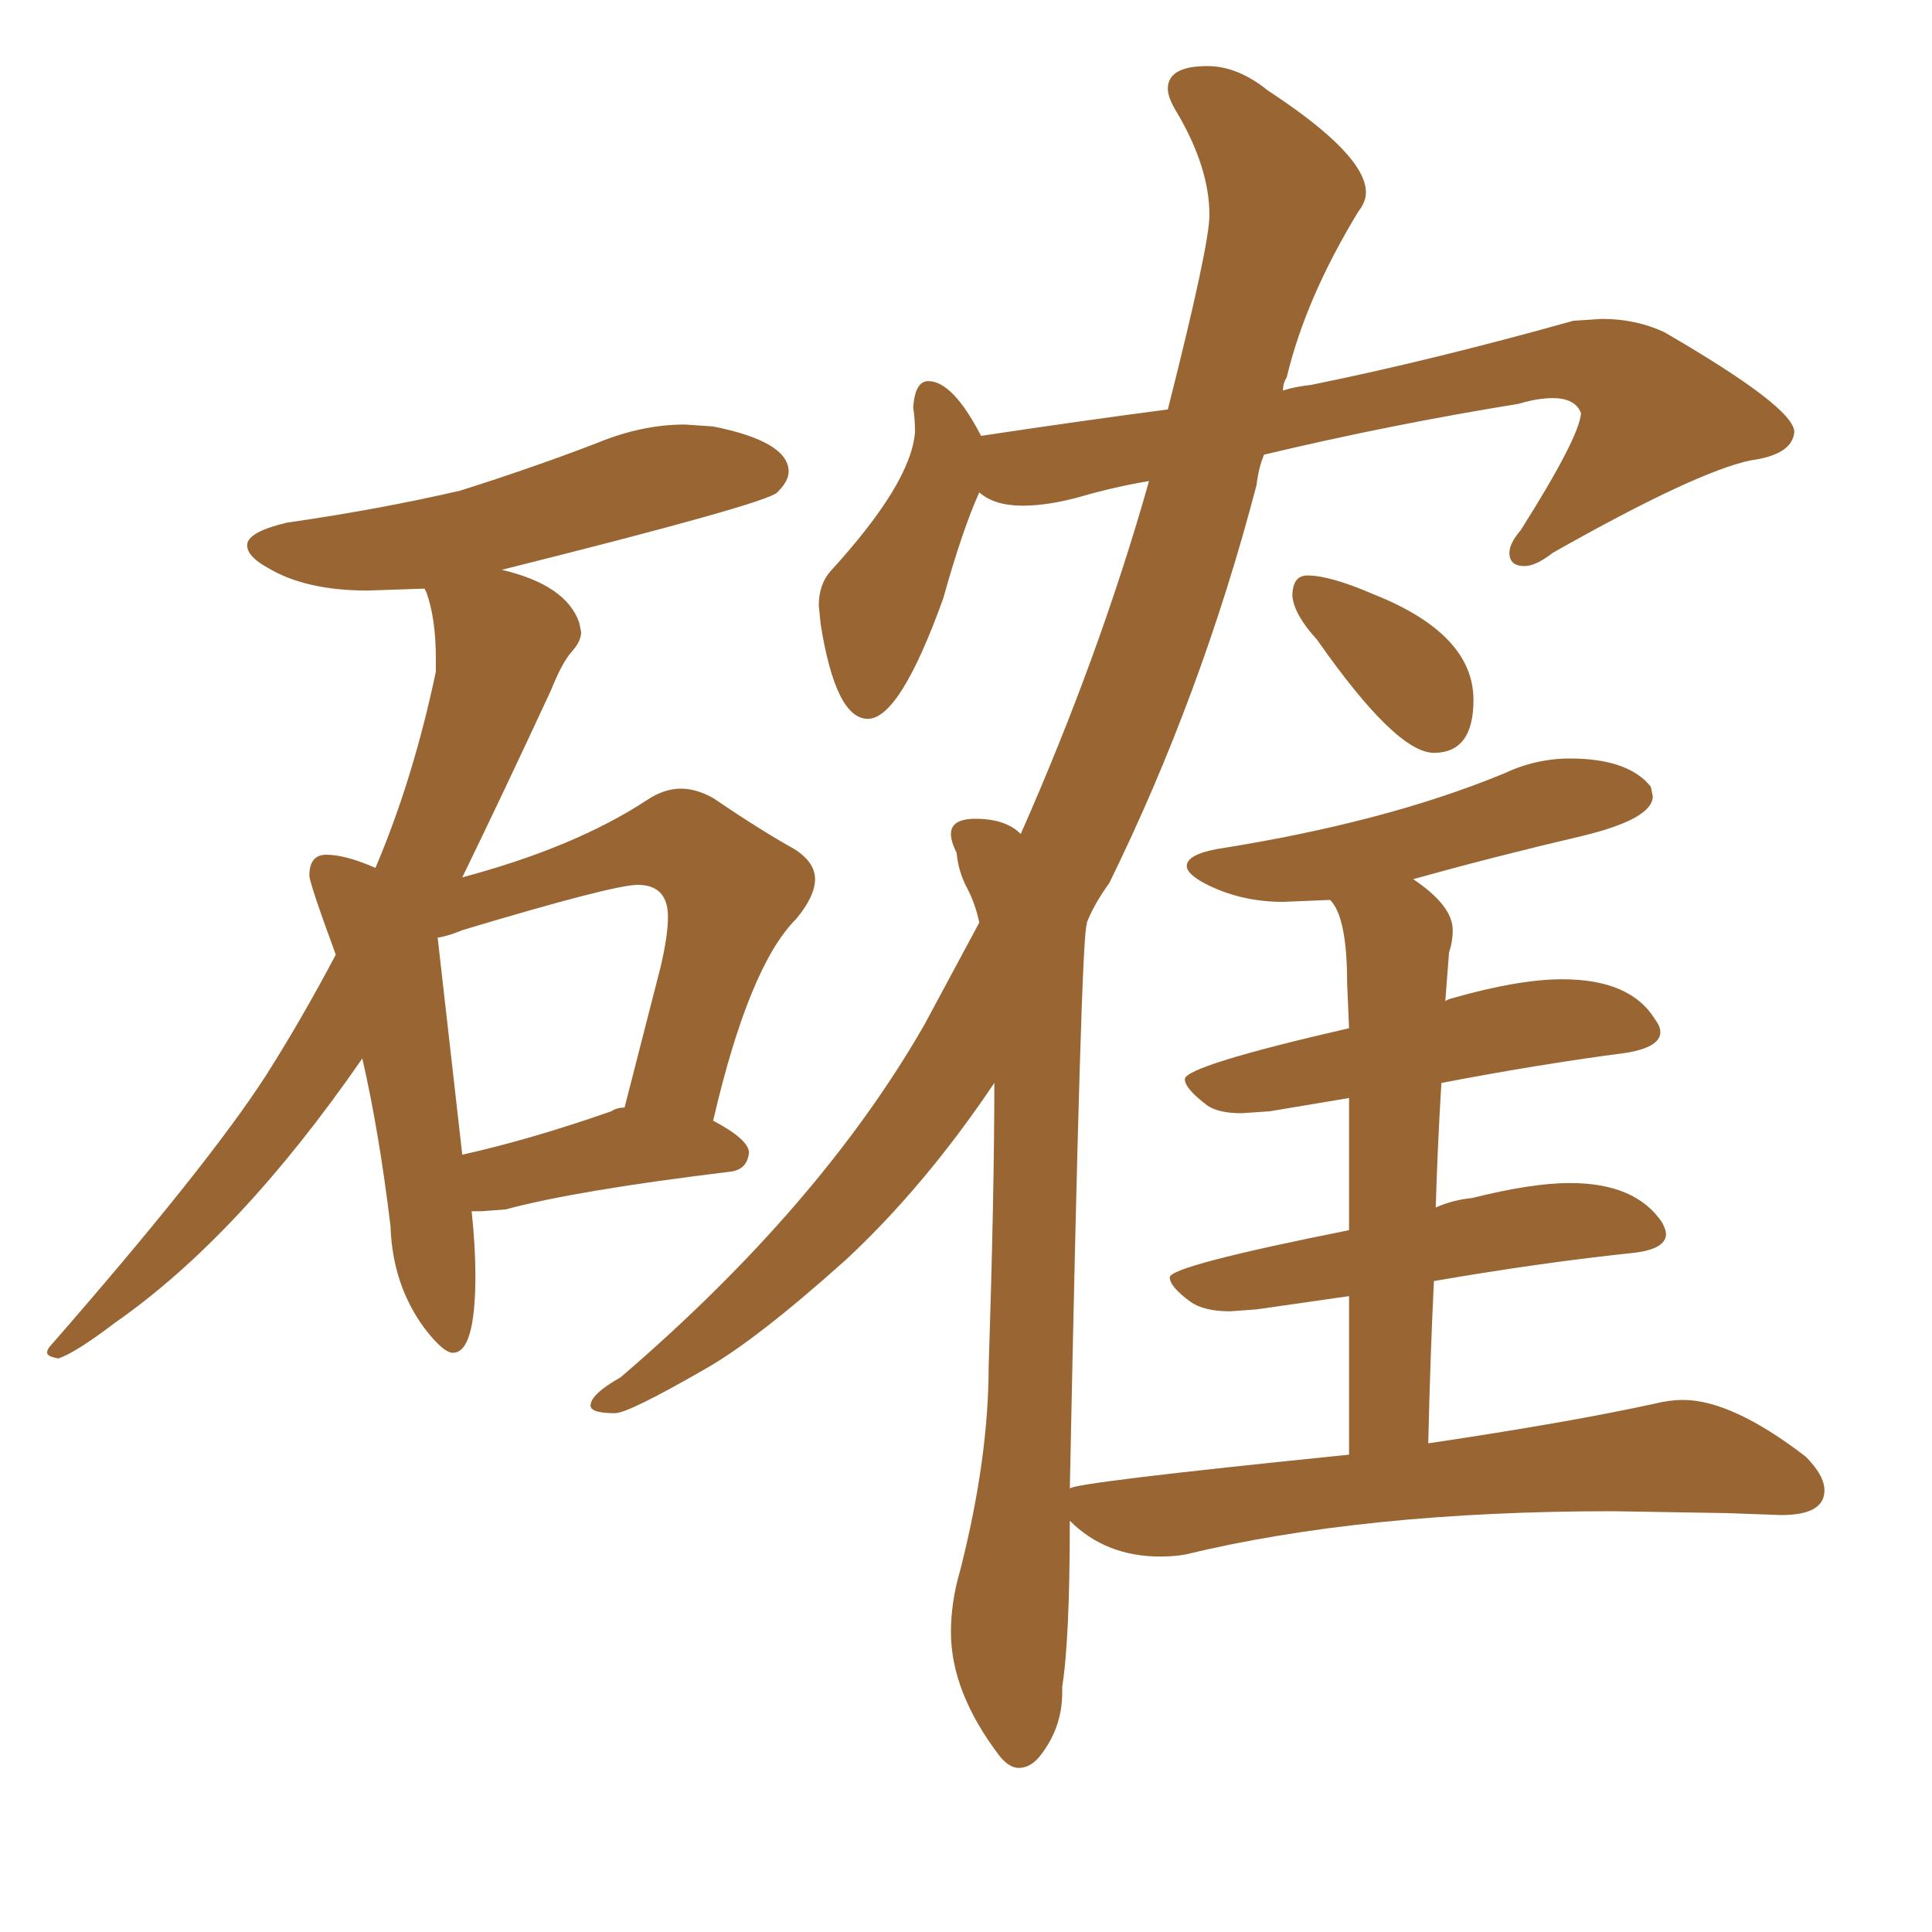 <svg xmlns="http://www.w3.org/2000/svg" xmlns:xlink="http://www.w3.org/1999/xlink" width="150" height="150"><path fill="#996633" padding="10" d="M4.54 105.47L4.54 105.47Q5.86 105.03 8.94 102.69L8.94 102.69Q18.60 95.95 28.13 82.18L28.13 82.18Q29.44 87.89 30.32 95.21L30.32 95.21Q30.47 99.76 32.96 103.13L32.96 103.13Q34.42 105.03 35.16 105.03L35.16 105.03Q36.91 105.03 36.91 99.02L36.91 99.02Q36.91 96.83 36.62 94.04L36.62 94.04L37.35 94.04L39.26 93.90Q44.68 92.43 56.69 90.97L56.69 90.97Q58.01 90.82 58.15 89.50L58.15 89.50Q58.15 88.48 55.37 87.01L55.37 87.01Q58.15 75 61.82 71.34L61.82 71.34Q63.28 69.58 63.28 68.26L63.28 68.26Q63.28 66.94 61.67 65.92L61.67 65.92Q59.03 64.45 55.37 61.96L55.37 61.96Q54.05 61.23 52.88 61.23L52.88 61.23Q51.56 61.23 50.24 62.11L50.24 62.11Q44.68 65.77 35.89 68.12L35.89 68.12Q38.96 61.82 42.77 53.61L42.77 53.61Q43.65 51.42 44.38 50.61Q45.12 49.80 45.12 49.07L45.12 49.07L44.97 48.34Q43.95 45.41 38.96 44.24L38.96 44.24Q59.47 39.11 60.35 38.23Q61.23 37.35 61.23 36.62L61.23 36.62Q61.23 34.28 55.37 33.11L55.37 33.11L53.17 32.96Q49.80 32.96 46.29 34.42L46.29 34.42Q41.31 36.33 35.74 38.09L35.74 38.09Q29.44 39.55 22.27 40.58L22.27 40.58Q19.19 41.31 19.19 42.33L19.19 42.33Q19.19 43.21 20.80 44.09L20.80 44.09Q23.73 45.85 28.56 45.85L28.56 45.85L32.96 45.70L33.11 46.00Q33.84 48.05 33.84 51.12L33.84 51.12L33.84 52.15Q32.08 60.50 29.15 67.38L29.15 67.38Q26.81 66.36 25.34 66.36L25.34 66.36Q24.02 66.36 24.02 67.97L24.02 67.97Q24.02 68.55 26.07 74.12L26.07 74.12Q23.44 79.10 20.65 83.50L20.65 83.50Q16.11 90.53 3.96 104.44L3.96 104.44Q3.66 104.74 3.66 105.03L3.66 105.03Q3.66 105.32 4.54 105.47ZM35.89 89.65L35.89 89.65L33.98 72.80Q34.86 72.66 35.89 72.22L35.89 72.22Q47.61 68.70 49.51 68.70L49.51 68.70Q51.86 68.70 51.86 71.19L51.86 71.19Q51.86 72.66 51.27 75.15L51.27 75.15L48.49 85.99Q47.90 85.99 47.46 86.28L47.46 86.28Q41.16 88.48 35.89 89.65ZM111.33 58.45L111.33 58.45Q114.40 58.45 114.40 54.35L114.40 54.35Q114.40 49.22 106.64 46.14L106.64 46.14Q103.27 44.68 101.51 44.68L101.51 44.68Q100.34 44.68 100.34 46.29L100.34 46.29Q100.49 47.75 102.25 49.66L102.25 49.66Q108.40 58.45 111.33 58.45ZM79.10 137.26L79.10 137.26Q79.98 137.26 80.71 136.38L80.71 136.38Q82.47 134.18 82.47 131.40L82.47 131.40L82.47 130.96Q83.06 127.29 83.06 118.07L83.06 118.07Q85.84 120.85 90.09 120.85L90.09 120.85Q91.11 120.85 91.99 120.70L91.99 120.70Q105.91 117.33 125.24 117.33L125.24 117.33L134.18 117.48L138.28 117.63Q141.65 117.63 141.65 115.72L141.65 115.72Q141.65 114.55 140.19 113.09L140.19 113.09Q134.47 108.69 130.66 108.69L130.66 108.69Q129.64 108.69 128.47 108.98L128.47 108.98Q121.73 110.45 110.89 112.06L110.89 112.06Q111.04 105.32 111.33 99.46L111.33 99.46Q119.82 98.00 126.86 97.27L126.86 97.27Q129.35 96.97 129.35 95.80L129.35 95.80Q129.35 95.51 129.05 94.92L129.05 94.92Q127.00 91.85 121.88 91.85L121.88 91.85Q118.95 91.85 114.26 93.02L114.26 93.02Q112.79 93.16 111.47 93.75L111.47 93.75Q111.62 88.77 111.91 84.08L111.91 84.08Q119.53 82.62 126.27 81.74L126.27 81.74Q128.91 81.30 128.91 80.13L128.91 80.13Q128.91 79.69 128.47 79.10L128.47 79.10Q126.56 76.03 121.29 76.03L121.29 76.03Q117.92 76.03 112.79 77.49L112.79 77.49Q112.21 77.64 112.21 77.78L112.21 77.78L112.50 73.97Q112.79 73.10 112.79 72.22L112.79 72.22Q112.79 70.31 109.72 68.26L109.72 68.26Q116.02 66.50 122.90 64.89L122.90 64.89Q128.32 63.57 128.32 61.82L128.32 61.82L128.17 61.08Q126.42 58.89 121.88 58.89L121.88 58.89Q119.24 58.89 116.75 60.06L116.75 60.06Q107.52 63.87 94.48 65.92L94.48 65.92Q92.14 66.36 92.14 67.24L92.14 67.24Q92.14 67.82 93.46 68.55L93.46 68.55Q96.24 70.02 99.61 70.02L99.61 70.02L103.27 69.87Q104.59 71.19 104.59 76.32L104.59 76.32L104.74 79.83Q91.99 82.76 91.99 83.79L91.99 83.79Q91.99 84.52 93.75 85.84L93.75 85.84Q94.63 86.43 96.39 86.43L96.39 86.43L98.58 86.28L104.74 85.25L104.74 95.51Q90.82 98.29 90.82 99.17L90.82 99.17Q90.82 99.90 92.43 101.07L92.43 101.07Q93.46 101.81 95.51 101.81L95.51 101.81L97.56 101.66L104.74 100.63L104.74 112.94Q83.06 115.14 83.06 115.58L83.06 115.58Q83.94 72.22 84.38 71.78L84.38 71.78L84.38 71.63Q84.96 70.17 86.13 68.55L86.13 68.55Q93.31 53.91 97.56 37.65L97.56 37.65Q97.71 36.33 98.14 35.30L98.14 35.30Q107.96 32.96 117.92 31.35L117.92 31.35Q119.38 30.91 120.56 30.91L120.56 30.91Q122.31 30.91 122.75 32.08L122.75 32.08Q122.61 33.98 118.07 41.16L118.07 41.16Q117.19 42.19 117.19 42.92L117.19 42.92Q117.19 43.95 118.36 43.95L118.36 43.95Q119.24 43.95 120.56 42.92L120.56 42.92Q131.69 36.62 135.94 35.74L135.94 35.74Q139.16 35.30 139.31 33.54L139.31 33.54Q139.31 31.64 129.20 25.78L129.20 25.78Q127.00 24.76 124.37 24.76L124.37 24.76L122.17 24.90Q111.18 27.98 101.81 29.88L101.81 29.88Q100.49 30.03 99.61 30.32L99.61 30.32Q99.61 29.74 99.90 29.30L99.90 29.30Q101.37 23.14 105.47 16.41L105.47 16.41Q106.05 15.67 106.05 14.94L106.05 14.94Q106.05 12.01 98.44 7.03L98.44 7.03Q96.09 5.13 93.75 5.13L93.75 5.13Q90.67 5.13 90.67 6.88L90.67 6.88Q90.67 7.62 91.41 8.79L91.41 8.79Q93.90 13.04 93.90 16.70L93.90 16.70Q93.90 19.04 90.67 31.79L90.67 31.79Q83.94 32.67 76.17 33.84L76.17 33.84Q73.97 29.59 72.07 29.59L72.07 29.59Q71.04 29.59 70.90 31.64L70.90 31.64Q71.04 32.52 71.04 33.54L71.04 33.54Q70.75 37.50 64.45 44.38L64.45 44.38Q63.57 45.41 63.57 47.02L63.57 47.02L63.72 48.49Q64.89 55.81 67.38 55.81L67.38 55.81Q69.87 55.81 73.24 46.44L73.24 46.44Q74.71 41.16 76.03 38.23L76.03 38.23Q77.20 39.26 79.39 39.26L79.39 39.26Q81.45 39.26 84.01 38.53Q86.57 37.79 89.21 37.35L89.21 37.35Q85.40 50.83 79.25 64.75L79.25 64.75Q78.08 63.57 75.73 63.57L75.73 63.57Q73.83 63.57 73.83 64.75L73.83 64.75Q73.83 65.33 74.27 66.21L74.27 66.21Q74.41 67.68 75.07 68.92Q75.73 70.17 76.03 71.63L76.03 71.63L71.78 79.54Q63.72 93.60 48.19 106.93L48.19 106.93Q45.85 108.25 45.85 109.13L45.85 109.13Q45.85 109.72 47.75 109.72L47.75 109.72Q48.78 109.72 54.64 106.35L54.64 106.35Q58.59 104.15 65.63 97.85L65.63 97.85Q71.78 92.14 77.20 84.08L77.20 84.08Q77.20 92.58 76.76 106.05L76.76 106.05Q76.76 113.23 74.56 121.88L74.56 121.88Q73.83 124.37 73.83 126.71L73.83 126.71Q73.83 131.40 77.64 136.38L77.64 136.38Q78.37 137.26 79.10 137.26Z"/></svg>
